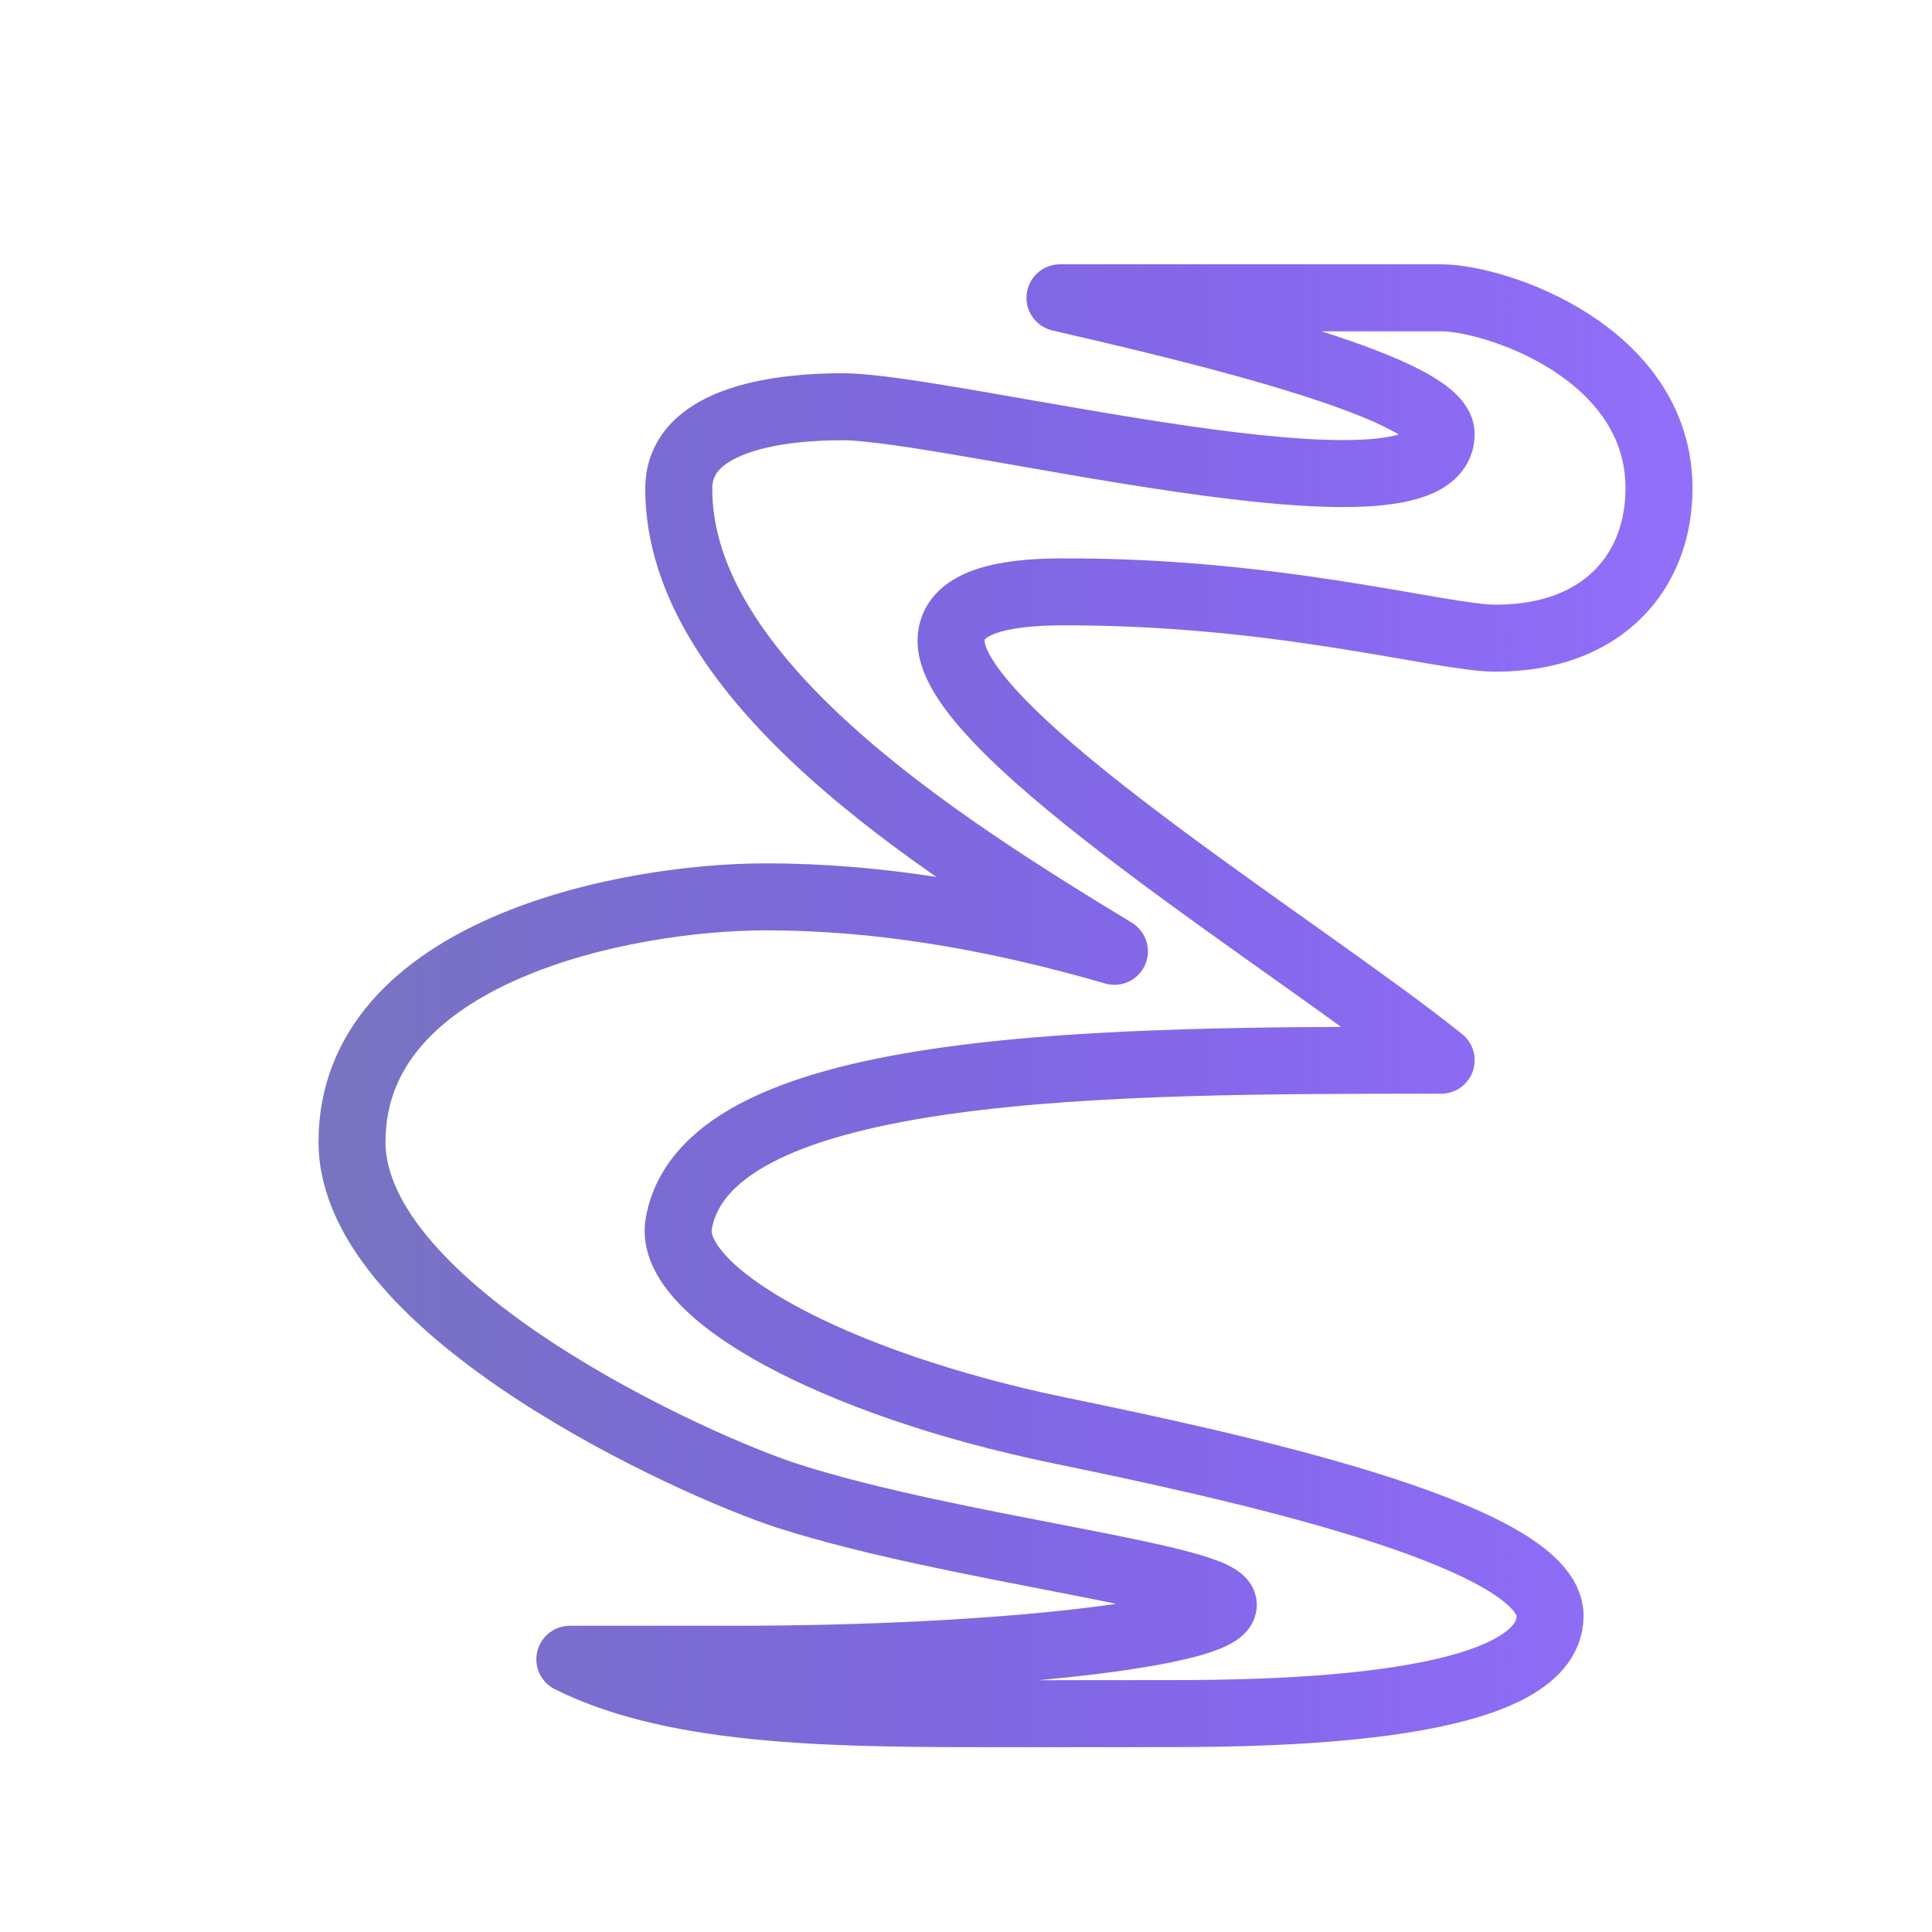 <svg xmlns="http://www.w3.org/2000/svg" xmlns:xlink="http://www.w3.org/1999/xlink" viewBox="0 0 48 48"><defs><linearGradient id="a"><stop offset="0" stop-color="#7874c2"/><stop offset="1" stop-color="#4911f4" stop-opacity=".604"/></linearGradient><linearGradient xlink:href="#a" id="b" gradientUnits="userSpaceOnUse" x1="26.2" y1="24" x2="50.2" y2="24"/></defs><path d="M46.2 11h-7c2.131.494 7 1.613 7 2.5 0 1.89-9-.5-11-.5-1 0-2.997.168-3 1.5-.008 3.5 4.702 6.5 8 8.5-2.297-.666-4.4-1-6.4-1-2.6 0-7.6 1-7.6 4.5 0 3.096 6.268 5.942 8 6.5 3.01.97 8 1.495 8 2 0 .5-4 1-9 1h-3c2 1 5 1 8 1l3-.002c2-.001 7-.07 7-1.798 0-1.508-6-2.781-9-3.4-4.184-.863-7.223-2.542-7-3.8.533-3.01 8-3 14-3-2.617-2.101-9-6-9-7.7 0-.728 1-.895 2-.9 4-.02 7 .85 8 .85 2 0 3-1.25 3-2.75 0-2.5-3-3.5-4-3.5z" stroke="url(#b)" transform="translate(-26.703 -7.484) scale(1.353)" fill="none" stroke-width="1.23" stroke-linecap="round" stroke-linejoin="round"/></svg>